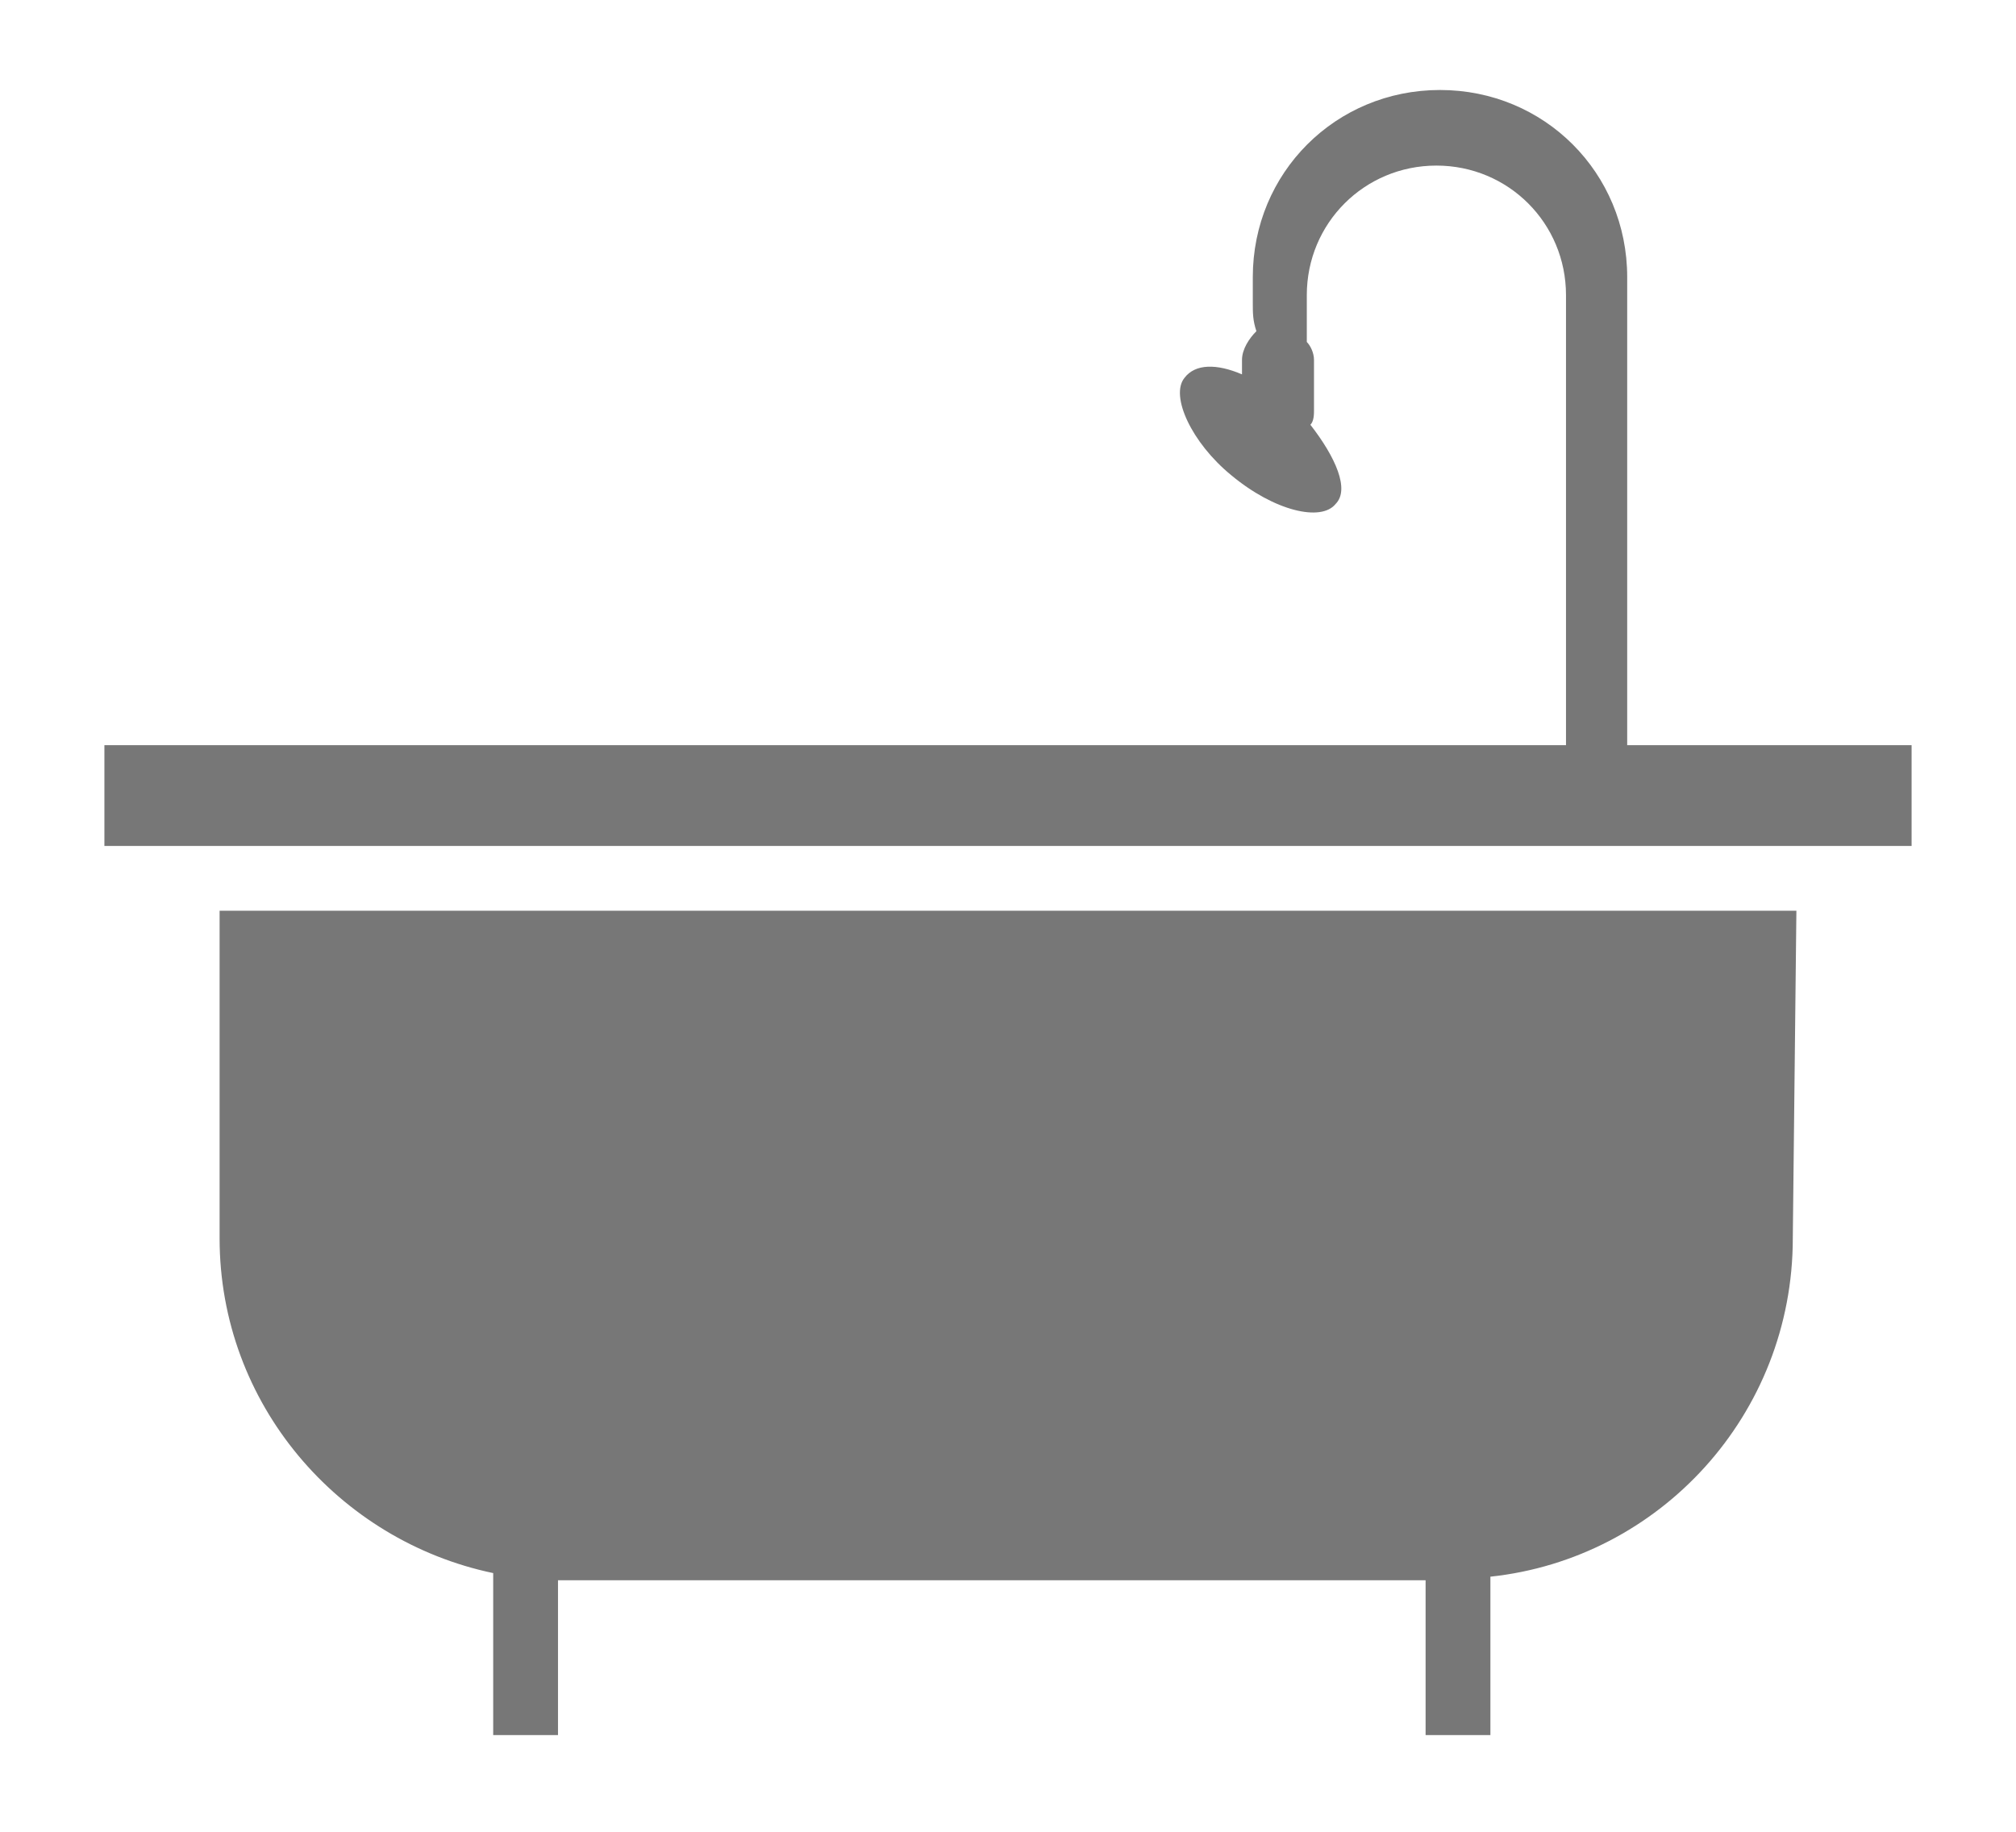 <?xml version="1.0" encoding="utf-8"?>
<!-- Generator: Adobe Illustrator 24.0.0, SVG Export Plug-In . SVG Version: 6.00 Build 0)  -->
<svg version="1.1" id="Layer_1" xmlns="http://www.w3.org/2000/svg" xmlns:xlink="http://www.w3.org/1999/xlink" x="0px" y="0px"
	 viewBox="0 0 56 50.9" style="enable-background:new 0 0 56 50.9;" xml:space="preserve">
<style type="text/css">
	.st0{fill:#777777;}
</style>
<g>
	<path class="st0" d="M45.2,20.7v-9.9v-3V7.7c0-2.9-2.3-5.2-5.2-5.2s-5.2,2.3-5.2,5.2v0.7c0,0.3,0,0.5,0.1,0.8
		c-0.2,0.2-0.4,0.5-0.4,0.8v0.4c-0.7-0.3-1.3-0.3-1.6,0.1c-0.4,0.5,0.2,1.8,1.3,2.7c1.2,1,2.5,1.3,2.9,0.8c0.4-0.4,0-1.3-0.7-2.2
		c0.1-0.1,0.1-0.3,0.1-0.4V10c0-0.2-0.1-0.4-0.2-0.5V9V8.2l0,0c0-2,1.6-3.6,3.6-3.6s3.6,1.6,3.6,3.6v1.3v0.8v4.2v6.2H2.9v2.8h50.2
		v-2.8H45.2z"/>
	<path class="st0" d="M6.1,25.3v9.1c0,4.6,3.3,8.4,7.6,9.3v4.5h1.8v-4.3h24.1v4.3h1.8v-4.4c4.7-0.5,8.4-4.5,8.4-9.4l0.1-9.1
		C49.9,25.3,6.1,25.3,6.1,25.3z"/>
</g>
</svg>
